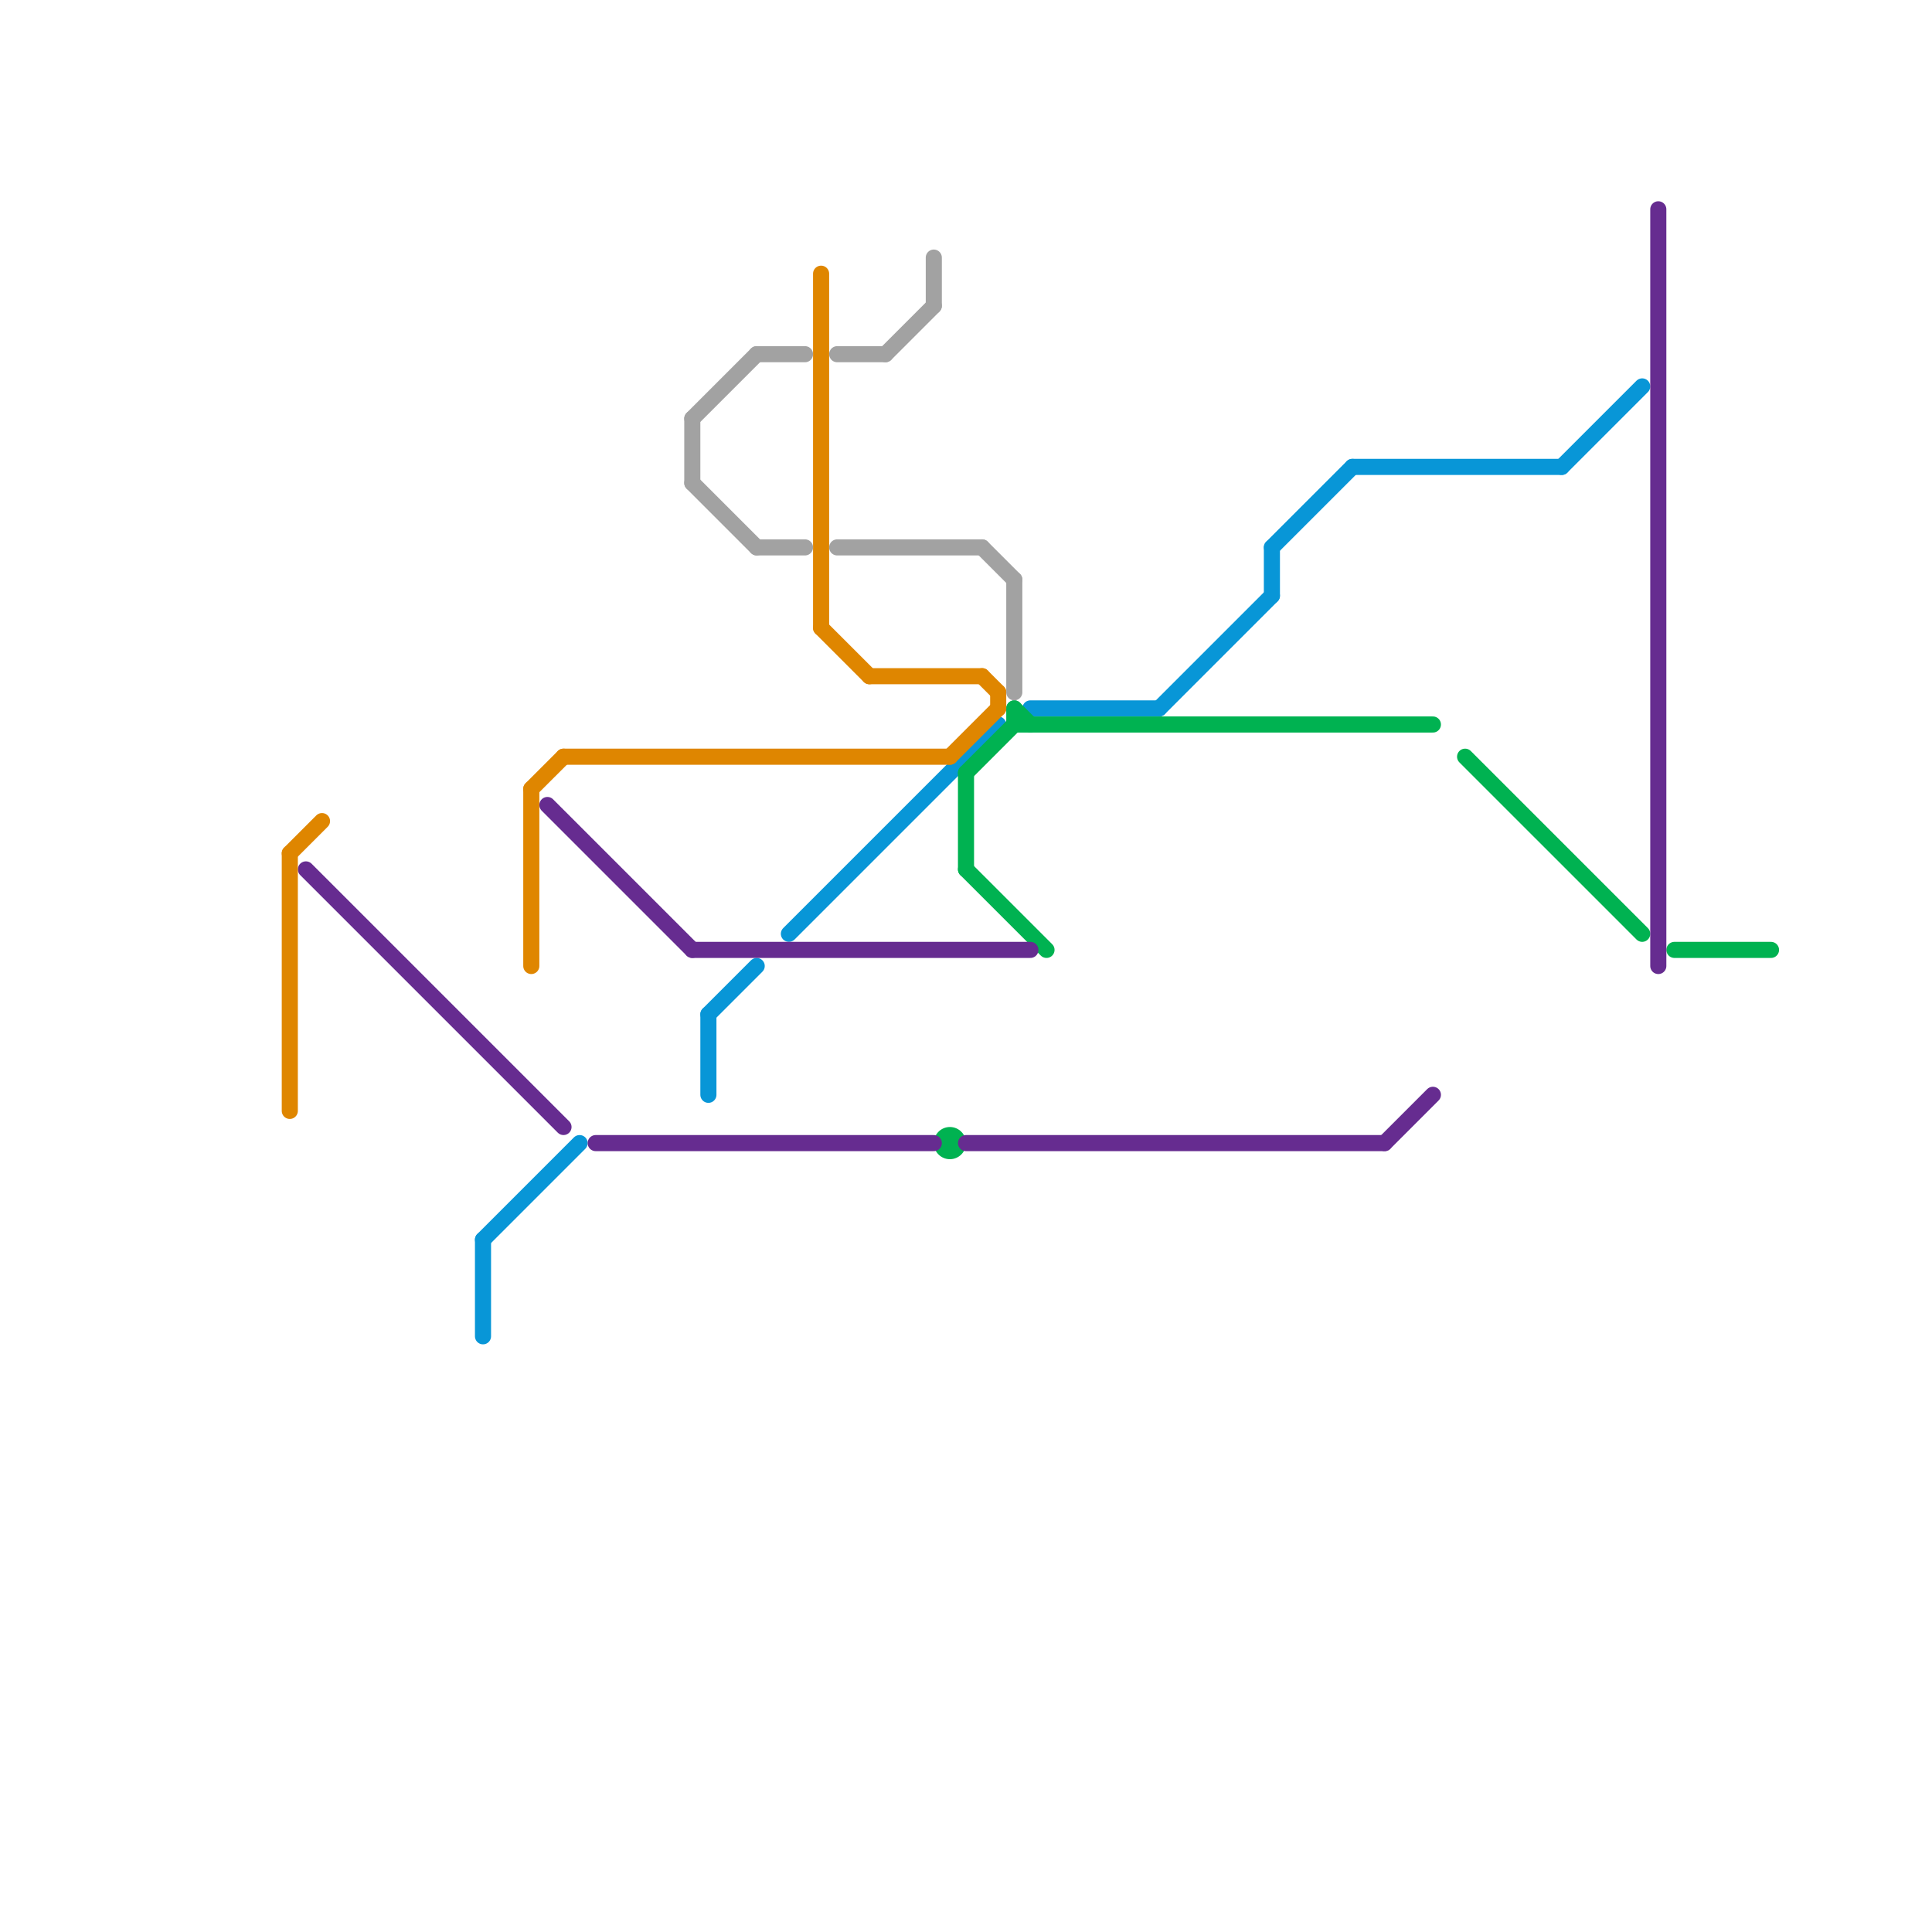 
<svg version="1.1" xmlns="http://www.w3.org/2000/svg" viewBox="0 0 120 120">
<style>text { font: 1px Helvetica; font-weight: 600; white-space: pre; dominant-baseline: central; } line { stroke-width: 1; fill: none; stroke-linecap: round; stroke-linejoin: round; } .c0 { stroke: #0896d7 } .c1 { stroke: #00b251 } .c2 { stroke: #662c90 } .c3 { stroke: #df8600 } .c4 { stroke: #a2a2a2 }</style><defs><g id="wm-xf"><circle r="1.2" fill="#000"/><circle r="0.9" fill="#fff"/><circle r="0.6" fill="#000"/><circle r="0.3" fill="#fff"/></g><g id="wm"><circle r="0.6" fill="#000"/><circle r="0.3" fill="#fff"/></g></defs><line class="c0" x1="30" y1="77" x2="30" y2="83"/><line class="c0" x1="49" y1="58" x2="62" y2="45"/><line class="c0" x1="79" y1="34" x2="79" y2="37"/><line class="c0" x1="44" y1="63" x2="47" y2="60"/><line class="c0" x1="30" y1="77" x2="36" y2="71"/><line class="c0" x1="44" y1="63" x2="44" y2="68"/><line class="c0" x1="64" y1="44" x2="72" y2="44"/><line class="c0" x1="84" y1="29" x2="97" y2="29"/><line class="c0" x1="97" y1="29" x2="102" y2="24"/><line class="c0" x1="79" y1="34" x2="84" y2="29"/><line class="c0" x1="72" y1="44" x2="79" y2="37"/><line class="c1" x1="60" y1="48" x2="60" y2="54"/><line class="c1" x1="104" y1="59" x2="110" y2="59"/><line class="c1" x1="60" y1="48" x2="63" y2="45"/><line class="c1" x1="63" y1="44" x2="63" y2="45"/><line class="c1" x1="63" y1="44" x2="64" y2="45"/><line class="c1" x1="63" y1="45" x2="89" y2="45"/><line class="c1" x1="60" y1="54" x2="65" y2="59"/><line class="c1" x1="91" y1="47" x2="102" y2="58"/><circle cx="59" cy="71" r="1" fill="#00b251" /><line class="c2" x1="37" y1="71" x2="58" y2="71"/><line class="c2" x1="103" y1="13" x2="103" y2="60"/><line class="c2" x1="60" y1="71" x2="86" y2="71"/><line class="c2" x1="43" y1="59" x2="64" y2="59"/><line class="c2" x1="34" y1="50" x2="43" y2="59"/><line class="c2" x1="86" y1="71" x2="89" y2="68"/><line class="c2" x1="19" y1="54" x2="35" y2="70"/><line class="c3" x1="61" y1="42" x2="62" y2="43"/><line class="c3" x1="18" y1="53" x2="18" y2="69"/><line class="c3" x1="33" y1="49" x2="35" y2="47"/><line class="c3" x1="51" y1="39" x2="54" y2="42"/><line class="c3" x1="54" y1="42" x2="61" y2="42"/><line class="c3" x1="35" y1="47" x2="59" y2="47"/><line class="c3" x1="33" y1="49" x2="33" y2="60"/><line class="c3" x1="18" y1="53" x2="20" y2="51"/><line class="c3" x1="62" y1="43" x2="62" y2="44"/><line class="c3" x1="51" y1="17" x2="51" y2="39"/><line class="c3" x1="59" y1="47" x2="62" y2="44"/><line class="c4" x1="52" y1="34" x2="61" y2="34"/><line class="c4" x1="52" y1="22" x2="55" y2="22"/><line class="c4" x1="58" y1="16" x2="58" y2="19"/><line class="c4" x1="43" y1="30" x2="47" y2="34"/><line class="c4" x1="47" y1="22" x2="50" y2="22"/><line class="c4" x1="43" y1="26" x2="43" y2="30"/><line class="c4" x1="47" y1="34" x2="50" y2="34"/><line class="c4" x1="43" y1="26" x2="47" y2="22"/><line class="c4" x1="61" y1="34" x2="63" y2="36"/><line class="c4" x1="55" y1="22" x2="58" y2="19"/><line class="c4" x1="63" y1="36" x2="63" y2="43"/>
</svg>
